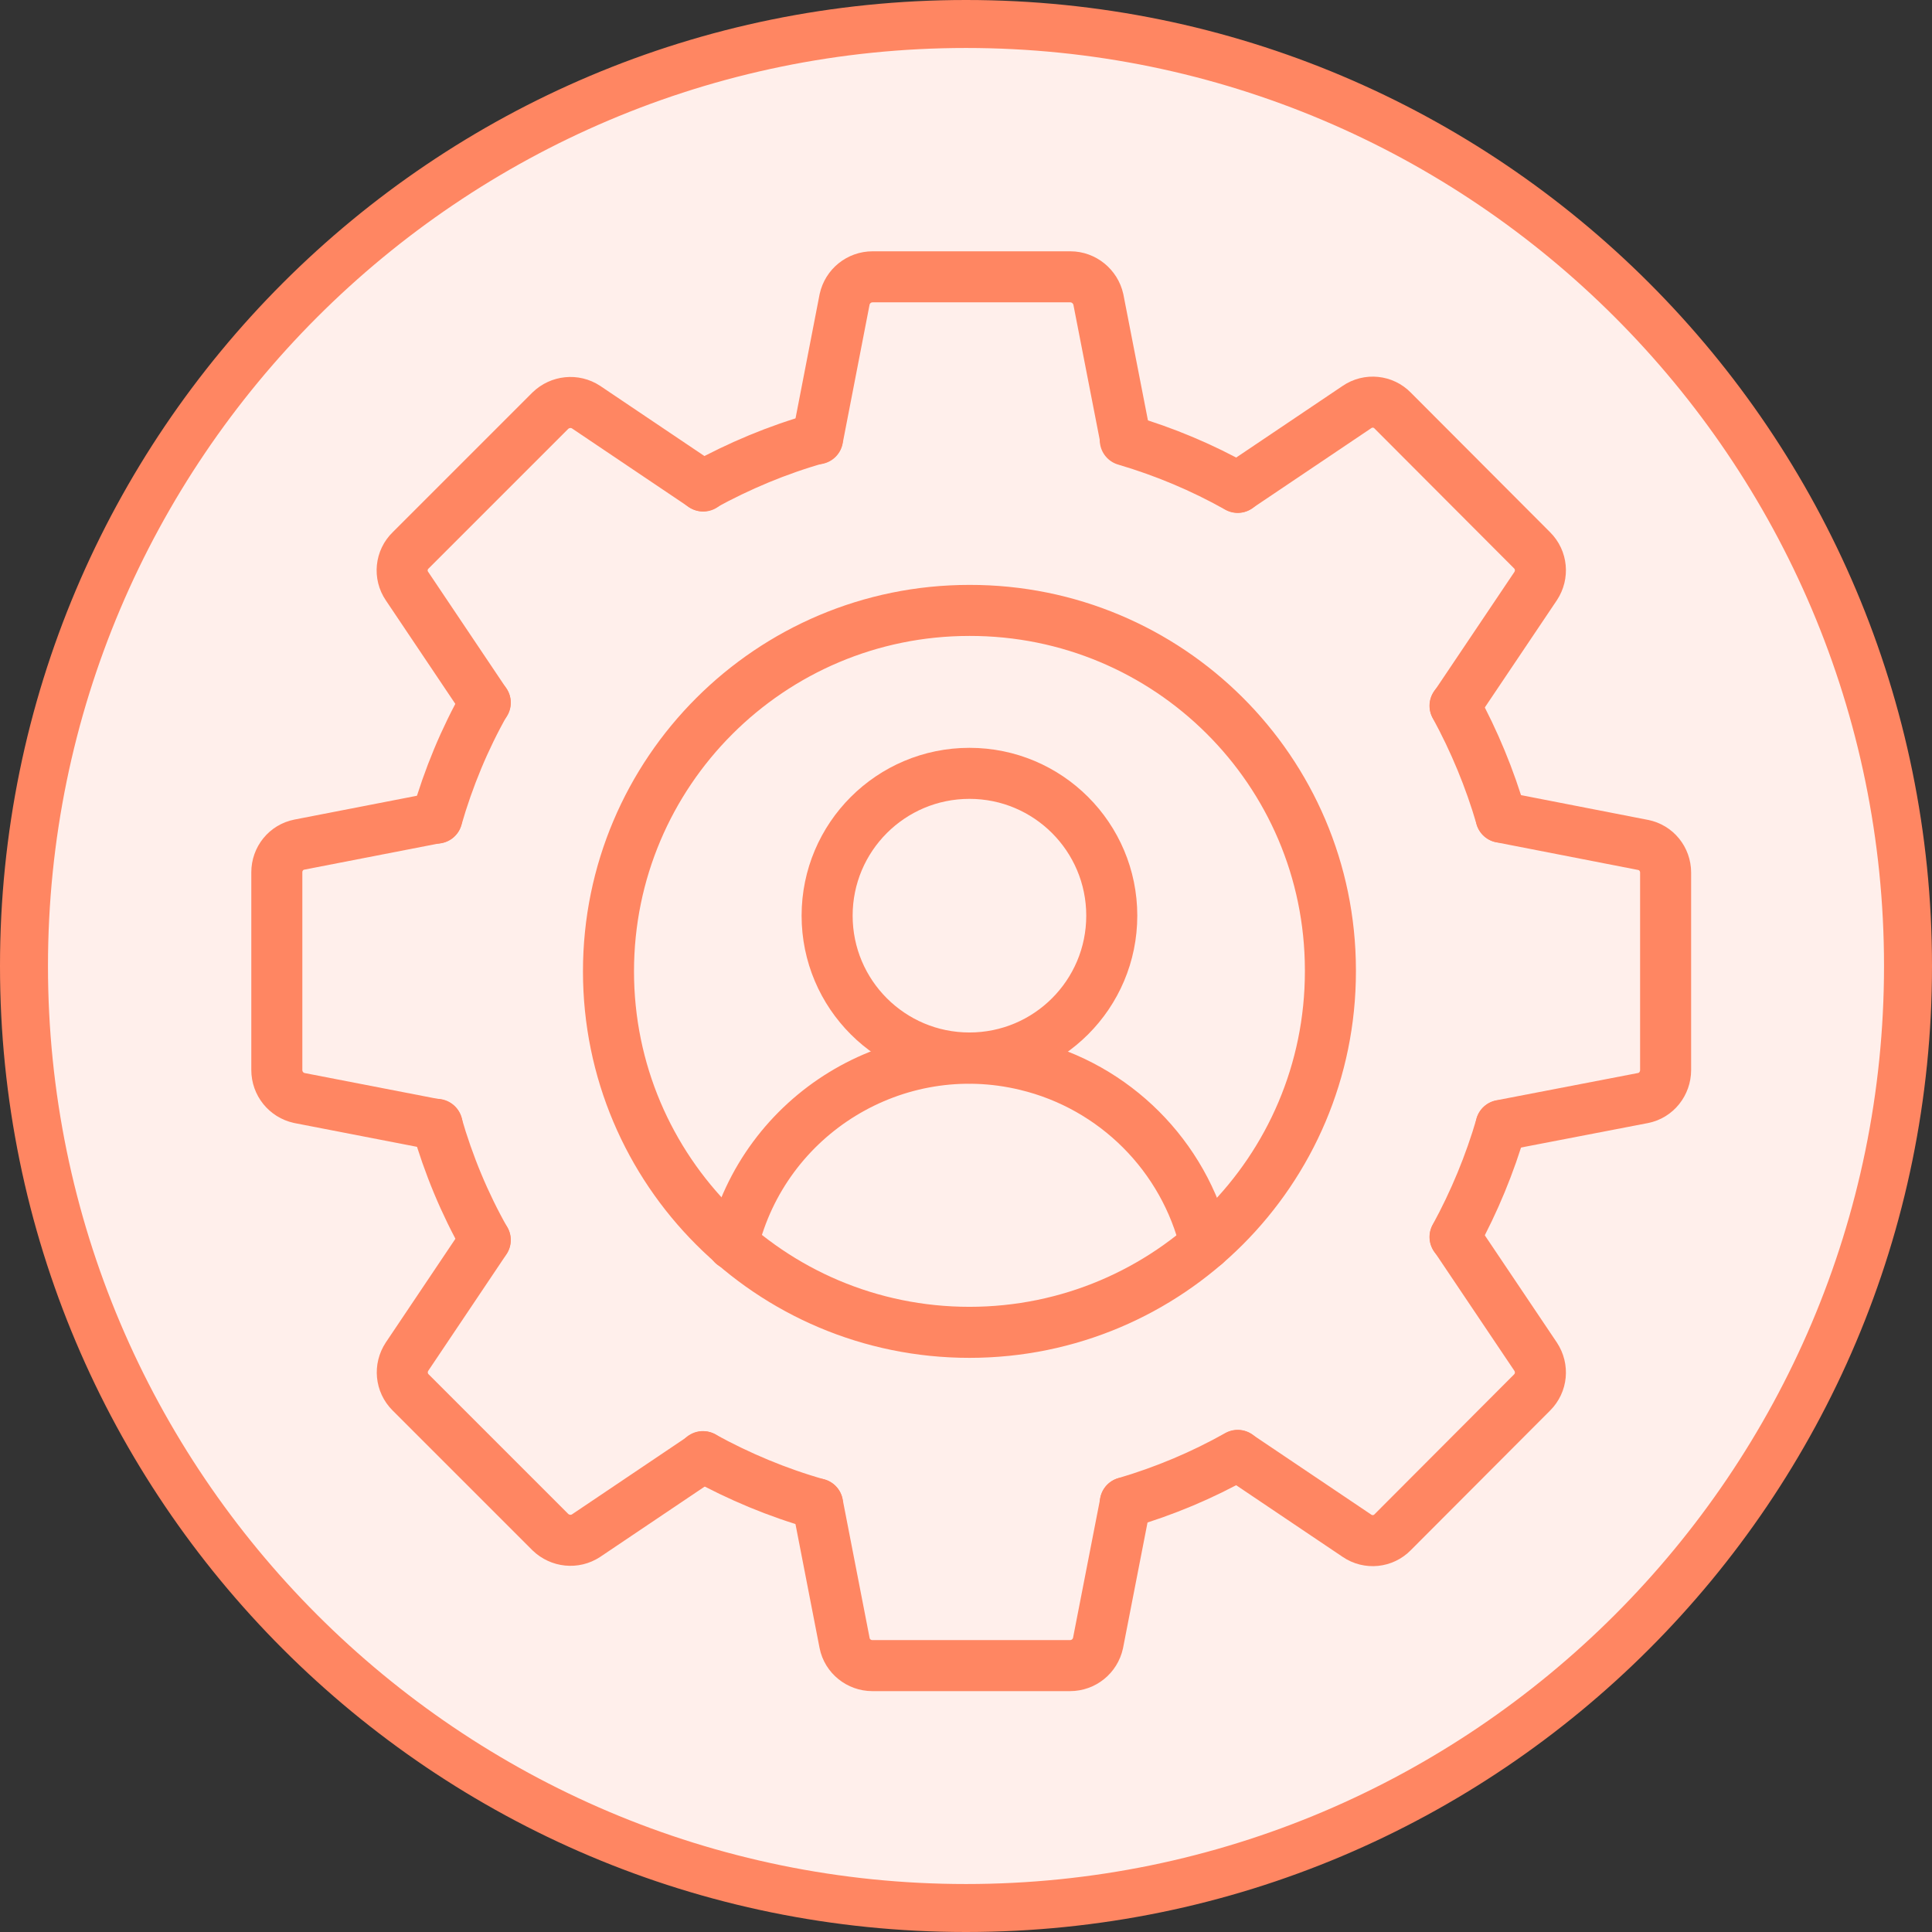 <svg xmlns="http://www.w3.org/2000/svg" xmlns:xlink="http://www.w3.org/1999/xlink" id="Layer_1" x="0px" y="0px" viewBox="0 0 60 60" style="enable-background:new 0 0 60 60;" xml:space="preserve"><rect x="0" y="0" width="60" height="60" fill="#333333" stroke="none"/><style type="text/css">	.st0{fill:#FFF5D6;}	.st1{fill:#FFD762;}	.st2{fill:#CDD7F4;}	.st3{fill:#708DDE;}	.st4{fill:none;stroke:#708DDE;stroke-width:1.364;stroke-linecap:round;stroke-linejoin:round;}	.st5{fill:#DEF7E8;}	.st6{fill:#70DD9C;}	.st7{fill:none;stroke:#70DD9C;stroke-width:1.493;stroke-linecap:round;stroke-linejoin:round;}	.st8{fill:#FF8662;}	.st9{fill:#FFEFEB;}	.st10{fill:none;stroke:#FF8662;stroke-width:1.585;stroke-linecap:round;stroke-linejoin:round;stroke-miterlimit:10;}	.st11{fill:none;}	.st12{fill:none;stroke:#708DDE;stroke-width:1.5;stroke-linecap:round;stroke-linejoin:round;}	.st13{fill:#E1E4EC;}	.st14{fill:#595E73;}	.st15{fill:none;stroke:#595E73;stroke-width:1.585;stroke-linecap:round;stroke-linejoin:round;stroke-miterlimit:10;}	.st16{fill:none;stroke:#70DD9C;stroke-width:1.5;stroke-linecap:round;stroke-linejoin:round;}	.st17{clip-path:url(#SVGID_00000028300952547691680470000002321131779782130857_);}	.st18{fill:none;stroke:#FFD762;stroke-width:1.5;stroke-linecap:round;stroke-linejoin:round;}	.st19{clip-path:url(#SVGID_00000168827890833985432160000011202007640532293299_);}	.st20{fill:none;stroke:#FFD762;stroke-width:1.422;stroke-miterlimit:10;}	.st21{fill:none;stroke:#FFD762;stroke-width:1.422;stroke-linecap:round;stroke-linejoin:round;}	.st22{fill:none;stroke:#FFD762;stroke-width:1.413;stroke-linecap:round;stroke-linejoin:round;}	.st23{fill:none;stroke:#708DDE;stroke-width:1.355;stroke-linecap:round;stroke-linejoin:round;}	.st24{fill:none;stroke:#708DDE;stroke-width:1.367;stroke-miterlimit:10;}	.st25{fill:none;stroke:#708DDE;stroke-width:1.367;stroke-linecap:round;stroke-linejoin:round;}	.st26{fill:none;stroke:#FFD762;stroke-width:1.447;stroke-linecap:round;stroke-linejoin:round;}	.st27{fill:none;stroke:#70DD9C;stroke-width:1.423;stroke-linecap:round;stroke-linejoin:round;}	.st28{fill:#606060;}	.st29{fill:none;stroke:#FFD762;stroke-width:1.585;stroke-linecap:round;stroke-linejoin:round;stroke-miterlimit:10;}	.st30{fill:#70DD9C;stroke:#70DD9C;stroke-width:0.497;stroke-miterlimit:10;}</style><g id="Ellipse_163_00000090995923549095090460000004273370543089266817_">	<circle class="st9" cx="30" cy="30" r="29.25"></circle>	<g>		<path class="st8" d="M30,1.49c15.72,0,28.51,12.79,28.51,28.51S45.72,58.51,30,58.51C14.28,58.51,1.49,45.72,1.49,30   S14.28,1.49,30,1.49 M30,0C13.43,0,0,13.43,0,30s13.43,30,30,30s30-13.43,30-30S46.57,0,30,0L30,0z"></path>	</g></g><g id="Group_24167_00000145769674601421205560000005704800922492911782_" transform="translate(8.597 8.597)">	<path id="Path_6242_00000034065468206537248880000014585959642222295457_" class="st10" d="M29.84,36.6  c-1.1,0.62-2.27,1.11-3.49,1.47"></path>	<path id="Path_6243_00000165234378328830247340000013259178621126879394_" class="st10" d="M16.79,38.11  c-1.24-0.35-2.43-0.85-3.56-1.47"></path>	<g id="Group_24166_00000011741527571727468240000010424009306487188897_">		<path id="Path_6244_00000077320819321220016850000003102189417099819936_" class="st10" d="M16.79,5.02   c-1.24,0.35-2.43,0.85-3.56,1.47"></path>		<path id="Path_6245_00000012470985767536535290000018094643954747325850_" class="st10" d="M38.02,26.36   c-0.35,1.2-0.83,2.36-1.43,3.46"></path>		<path id="Path_6246_00000062188996099166366230000017126967872881415356_" class="st10" d="M6.47,29.91   c-0.64-1.13-1.14-2.34-1.5-3.59"></path>		<path id="Path_6247_00000058551083678747892560000010478630891209678780_" class="st10" d="M6.47,13.22   c-0.64,1.13-1.14,2.34-1.5,3.59"></path>		<path id="Path_6248_00000035530983082827159930000001402896163197701543_" class="st10" d="M38.02,16.78   c-0.35-1.2-0.83-2.36-1.43-3.46"></path>		<path id="Path_6249_00000067200935190473829460000014241815095126437525_" class="st10" d="M29.84,6.54   c-1.1-0.62-2.27-1.11-3.49-1.47"></path>		<g id="Group_24162_00000058554273917984850190000009364550362061076632_" transform="translate(16.793)">			<path id="Path_6250_00000013890094638834966920000015855789467287432836_" class="st10" d="M0,5.03L0.84,0.7    C0.93,0.29,1.29,0,1.71,0h6.14C8.27,0,8.63,0.3,8.72,0.7l0.85,4.36"></path>			<path id="Path_6251_00000080196096956195427990000017707274248847401620_" class="st10" d="M0,38.11l0.84,4.32    c0.08,0.41,0.45,0.7,0.86,0.7h6.14c0.42,0,0.78-0.29,0.87-0.7l0.85-4.36"></path>		</g>		<g id="Group_24163_00000103260772640251453630000009039816528792575402_" transform="translate(3.894 3.897)">			<path id="Path_6252_00000112592025300360170910000002018274263089840310_" class="st10" d="M2.58,9.33L0.15,5.71    C-0.09,5.36-0.04,4.89,0.26,4.6L4.6,0.26c0.3-0.29,0.76-0.34,1.11-0.11L9.35,2.6"></path>			<path id="Path_6253_00000054954056017951252700000005923167403785723823_" class="st10" d="M32.7,25.92l2.5,3.72    c0.23,0.35,0.19,0.81-0.11,1.11l-4.33,4.34c-0.29,0.3-0.76,0.35-1.11,0.11l-3.7-2.49"></path>		</g>		<g id="Group_24164_00000173151197441718540000000008505201295685312668_" transform="translate(0 16.783)">			<path id="Path_6254_00000163058298720456577800000005228689107476424887_" class="st10" d="M4.98,9.55L0.7,8.72    C0.29,8.63,0,8.27,0,7.85V1.71c0-0.42,0.29-0.78,0.7-0.86l4.27-0.83"></path>			<path id="Path_6255_00000160878977267416210900000009758712760998427776_" class="st10" d="M38.02,9.57l4.41-0.85    c0.41-0.08,0.7-0.45,0.7-0.87V1.72c0-0.42-0.29-0.78-0.7-0.86L38.02,0"></path>		</g>		<g id="Group_24165_00000025435617634565088050000000024302765169265299_" transform="translate(3.894 3.894)">			<path id="Path_6256_00000029724814430361773260000011086398315416687803_" class="st10" d="M2.58,26.02l-2.43,3.62    c-0.23,0.35-0.19,0.81,0.11,1.11l4.34,4.34c0.3,0.29,0.76,0.34,1.11,0.11l3.64-2.45"></path>			<path id="Path_6257_00000095306208819233411470000014824923681733210784_" class="st10" d="M32.7,9.43l2.5-3.72    c0.23-0.35,0.19-0.81-0.11-1.11l-4.33-4.34c-0.29-0.3-0.76-0.35-1.11-0.11l-3.7,2.49"></path>		</g>		<path id="Path_6258_00000066475731783978792720000002653364938533315742_" class="st10" d="M32.72,21.57   c0,6.19-5.02,11.21-11.21,11.21S10.3,27.76,10.3,21.57s5.02-11.21,11.21-11.21h0c6.18-0.01,11.2,4.98,11.21,11.16   C32.72,21.54,32.72,21.55,32.72,21.57z"></path>		<circle id="Ellipse_164_00000007390437484819075360000015882034604818231442_" class="st10" cx="21.51" cy="19.84" r="4.42"></circle>		<path id="Path_6259_00000075162629657663639840000011170548949163355814_" class="st10" d="M14.16,30.05   c0.98-4.05,5.06-6.55,9.11-5.57c2.75,0.66,4.91,2.82,5.57,5.57"></path>	</g></g></svg>